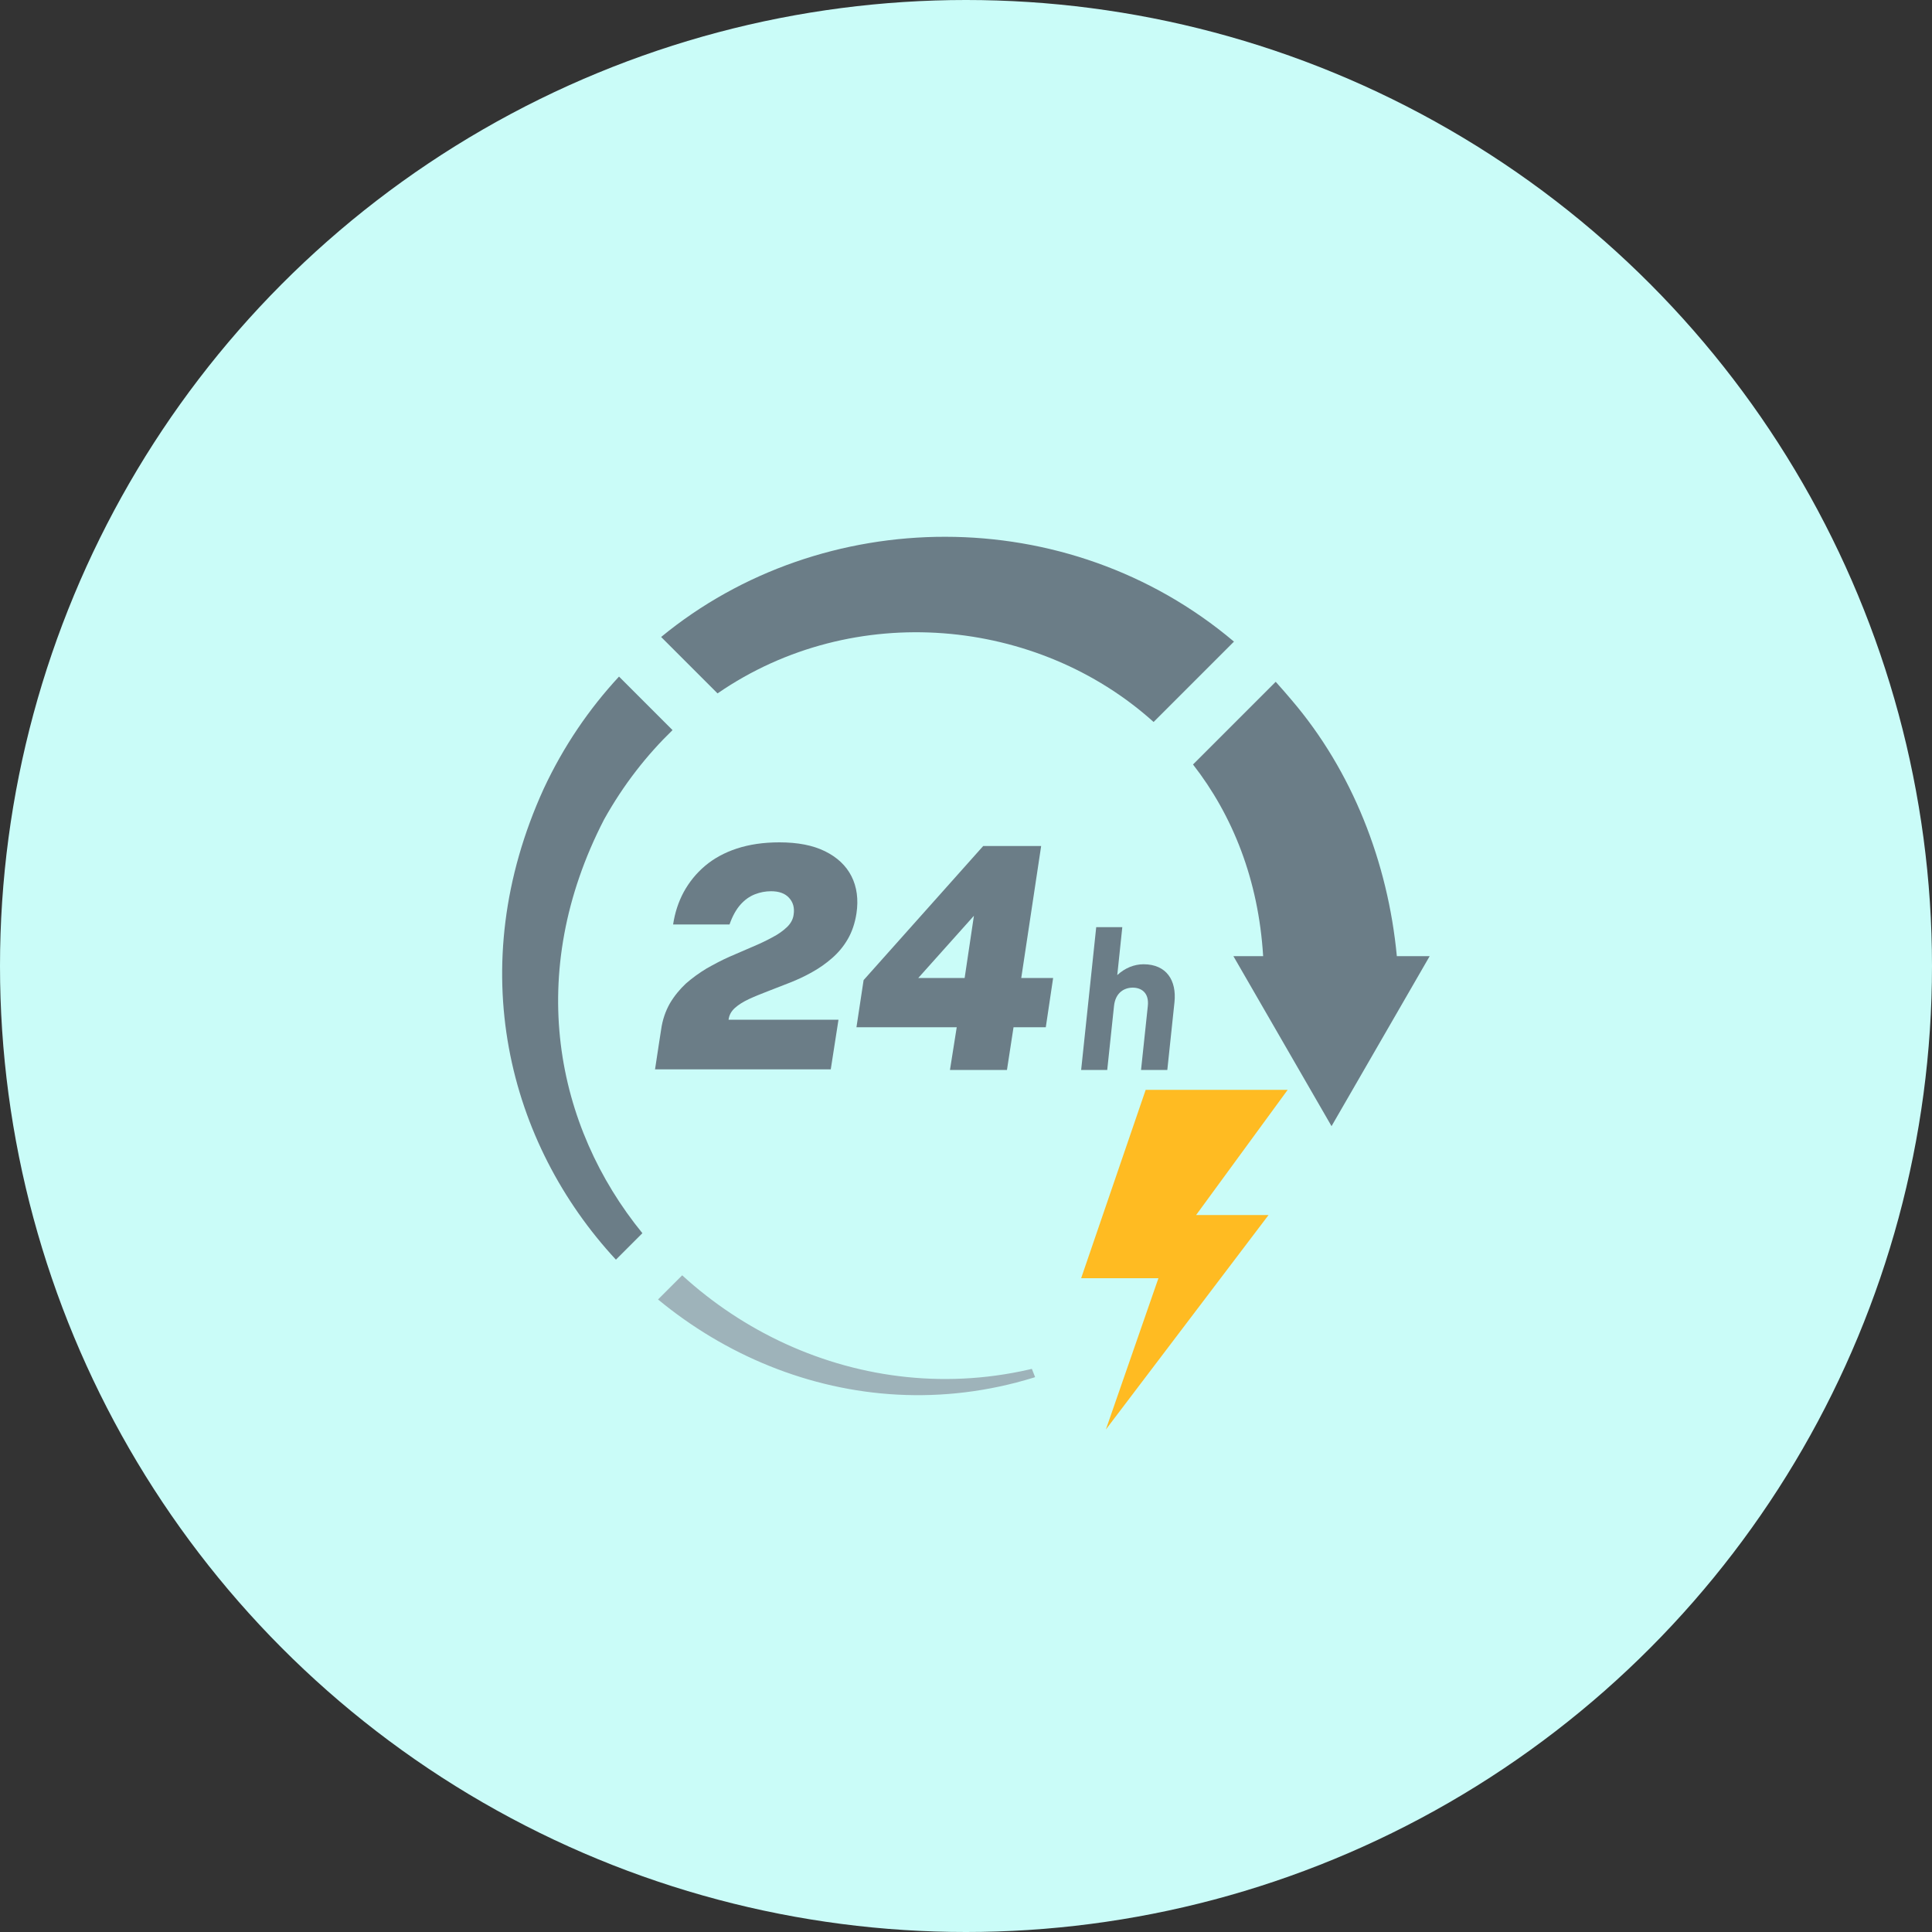 <?xml version="1.0" encoding="utf-8"?>
<!-- Generator: Adobe Illustrator 28.1.0, SVG Export Plug-In . SVG Version: 6.00 Build 0)  -->
<svg version="1.0" id="图层_1" xmlns="http://www.w3.org/2000/svg" xmlns:xlink="http://www.w3.org/1999/xlink" x="0px" y="0px"
	 viewBox="0 0 100 100" style="enable-background:new 0 0 100 100;" xml:space="preserve">
<rect x="0" y="0" width="100" height="100" fill="#333333" stroke="none"/>
<style type="text/css">
	.st0{fill:#CAFCF8;}
	.st1{fill:#6B7D87;}
	.st2{display:none;fill:#6B7D87;}
	.st3{fill:#9EB3BA;}
	.st4{fill:#FFBB22;}
</style>
<g>
	<circle class="st0" cx="50" cy="50" r="50"/>
	<g>
		<path class="st1" d="M33.9,55.38L34.11,54l0.11-0.71c0.07-0.51,0.23-0.96,0.45-1.35c0.23-0.39,0.51-0.73,0.83-1.03
			c0.33-0.29,0.69-0.55,1.07-0.78c0.39-0.22,0.78-0.43,1.19-0.61c0.41-0.18,0.8-0.35,1.18-0.51c0.38-0.16,0.72-0.32,1.03-0.49
			c0.31-0.16,0.56-0.34,0.76-0.53c0.2-0.19,0.32-0.41,0.35-0.66c0.05-0.35-0.03-0.63-0.24-0.86c-0.21-0.23-0.52-0.34-0.93-0.34
			c-0.28,0-0.56,0.05-0.84,0.16c-0.28,0.11-0.53,0.29-0.75,0.54s-0.41,0.59-0.56,1.02h-2.92c0.09-0.6,0.27-1.16,0.55-1.68
			c0.28-0.51,0.64-0.96,1.1-1.35c0.46-0.39,1.01-0.69,1.65-0.9c0.64-0.21,1.37-0.32,2.2-0.32c0.95,0,1.73,0.15,2.36,0.46
			c0.63,0.31,1.09,0.74,1.37,1.29c0.28,0.55,0.37,1.2,0.26,1.93c-0.08,0.51-0.23,0.95-0.45,1.33c-0.22,0.38-0.49,0.7-0.81,0.98
			c-0.32,0.28-0.66,0.52-1.04,0.73c-0.37,0.21-0.76,0.39-1.14,0.54c-0.39,0.15-0.76,0.3-1.13,0.44c-0.36,0.14-0.69,0.27-0.99,0.41
			c-0.3,0.14-0.54,0.29-0.73,0.46c-0.19,0.17-0.3,0.37-0.33,0.61h5.69l-0.4,2.57H33.9z"/>
		<path class="st1" d="M49.17,55.38l0.35-2.21h-5.19l0.37-2.44l6.19-6.94h3l-1.03,6.83h1.65l-0.38,2.55h-1.67l-0.34,2.21H49.17z
			 M47.53,50.62h2.4l0.48-3.22L47.53,50.62z"/>
		<path class="st2" d="M54.23,55.38l3.67-7.31h1.3l-3.67,7.31H54.23z"/>
		<path class="st2" d="M60.6,55.38c0.03-0.21,0.1-0.47,0.2-0.78c0.1-0.31,0.23-0.66,0.4-1.05c0.17-0.39,0.38-0.8,0.63-1.23
			c0.25-0.43,0.55-0.88,0.88-1.33c0.34-0.45,0.72-0.9,1.15-1.34h-3.72l0.23-1.58h5.72l-0.24,1.58c-0.2,0.19-0.4,0.42-0.62,0.69
			c-0.22,0.27-0.44,0.57-0.66,0.9c-0.22,0.33-0.44,0.67-0.64,1.03c-0.21,0.36-0.39,0.72-0.56,1.08c-0.17,0.36-0.31,0.72-0.42,1.06
			c-0.11,0.35-0.19,0.67-0.23,0.97H60.6z"/>
	</g>
	<g>
		<path class="st1" d="M31.27,42.41c1.01-1.81,2.21-3.33,3.54-4.62l-2.77-2.77c-1.54,1.66-2.87,3.6-3.9,5.81
			c-4.22,9.26-1.83,18.36,3.74,24.37l1.37-1.37C28.74,58.3,27.15,50.39,31.27,42.41z"/>
		<path class="st1" d="M59.71,37.37l4.16-4.16c-8.63-7.29-21.31-7.1-29.65-0.24l2.92,2.92C44.21,31.02,53.72,31.97,59.71,37.37z"/>
		<path class="st3" d="M35.31,66.01l-1.25,1.25c6.96,5.75,17.31,7.24,26.43,0.44C51.62,73.7,41.64,71.8,35.31,66.01z"/>
		<path class="st1" d="M72.3,49.49c-0.46-4.86-2.31-9.59-5.45-13.26c-0.27-0.32-0.54-0.63-0.82-0.94l-4.28,4.28
			c2.05,2.63,3.39,5.97,3.63,9.92h-1.54l5.08,8.8l5.08-8.8H72.3z"/>
	</g>
	<polygon class="st0" points="51.18,65.2 54.65,74 66.5,74 70.47,65.2 	"/>
	<polygon class="st4" points="59.3,56.41 55.96,66.16 59.96,66.16 57.24,73.99 65.66,62.89 61.91,62.89 66.65,56.41 	"/>
	<g>
		<path class="st1" d="M59.06,55.38l0.35-3.3c0.08-0.72-0.36-0.96-0.78-0.96c-0.43,0-0.9,0.25-0.97,0.96l-0.35,3.3h-1.35l0.78-7.39
			h1.35l-0.26,2.48c0.4-0.37,0.88-0.56,1.36-0.56c1.18,0,1.72,0.83,1.6,1.97l-0.37,3.5H59.06z"/>
	</g>
</g>
</svg>
